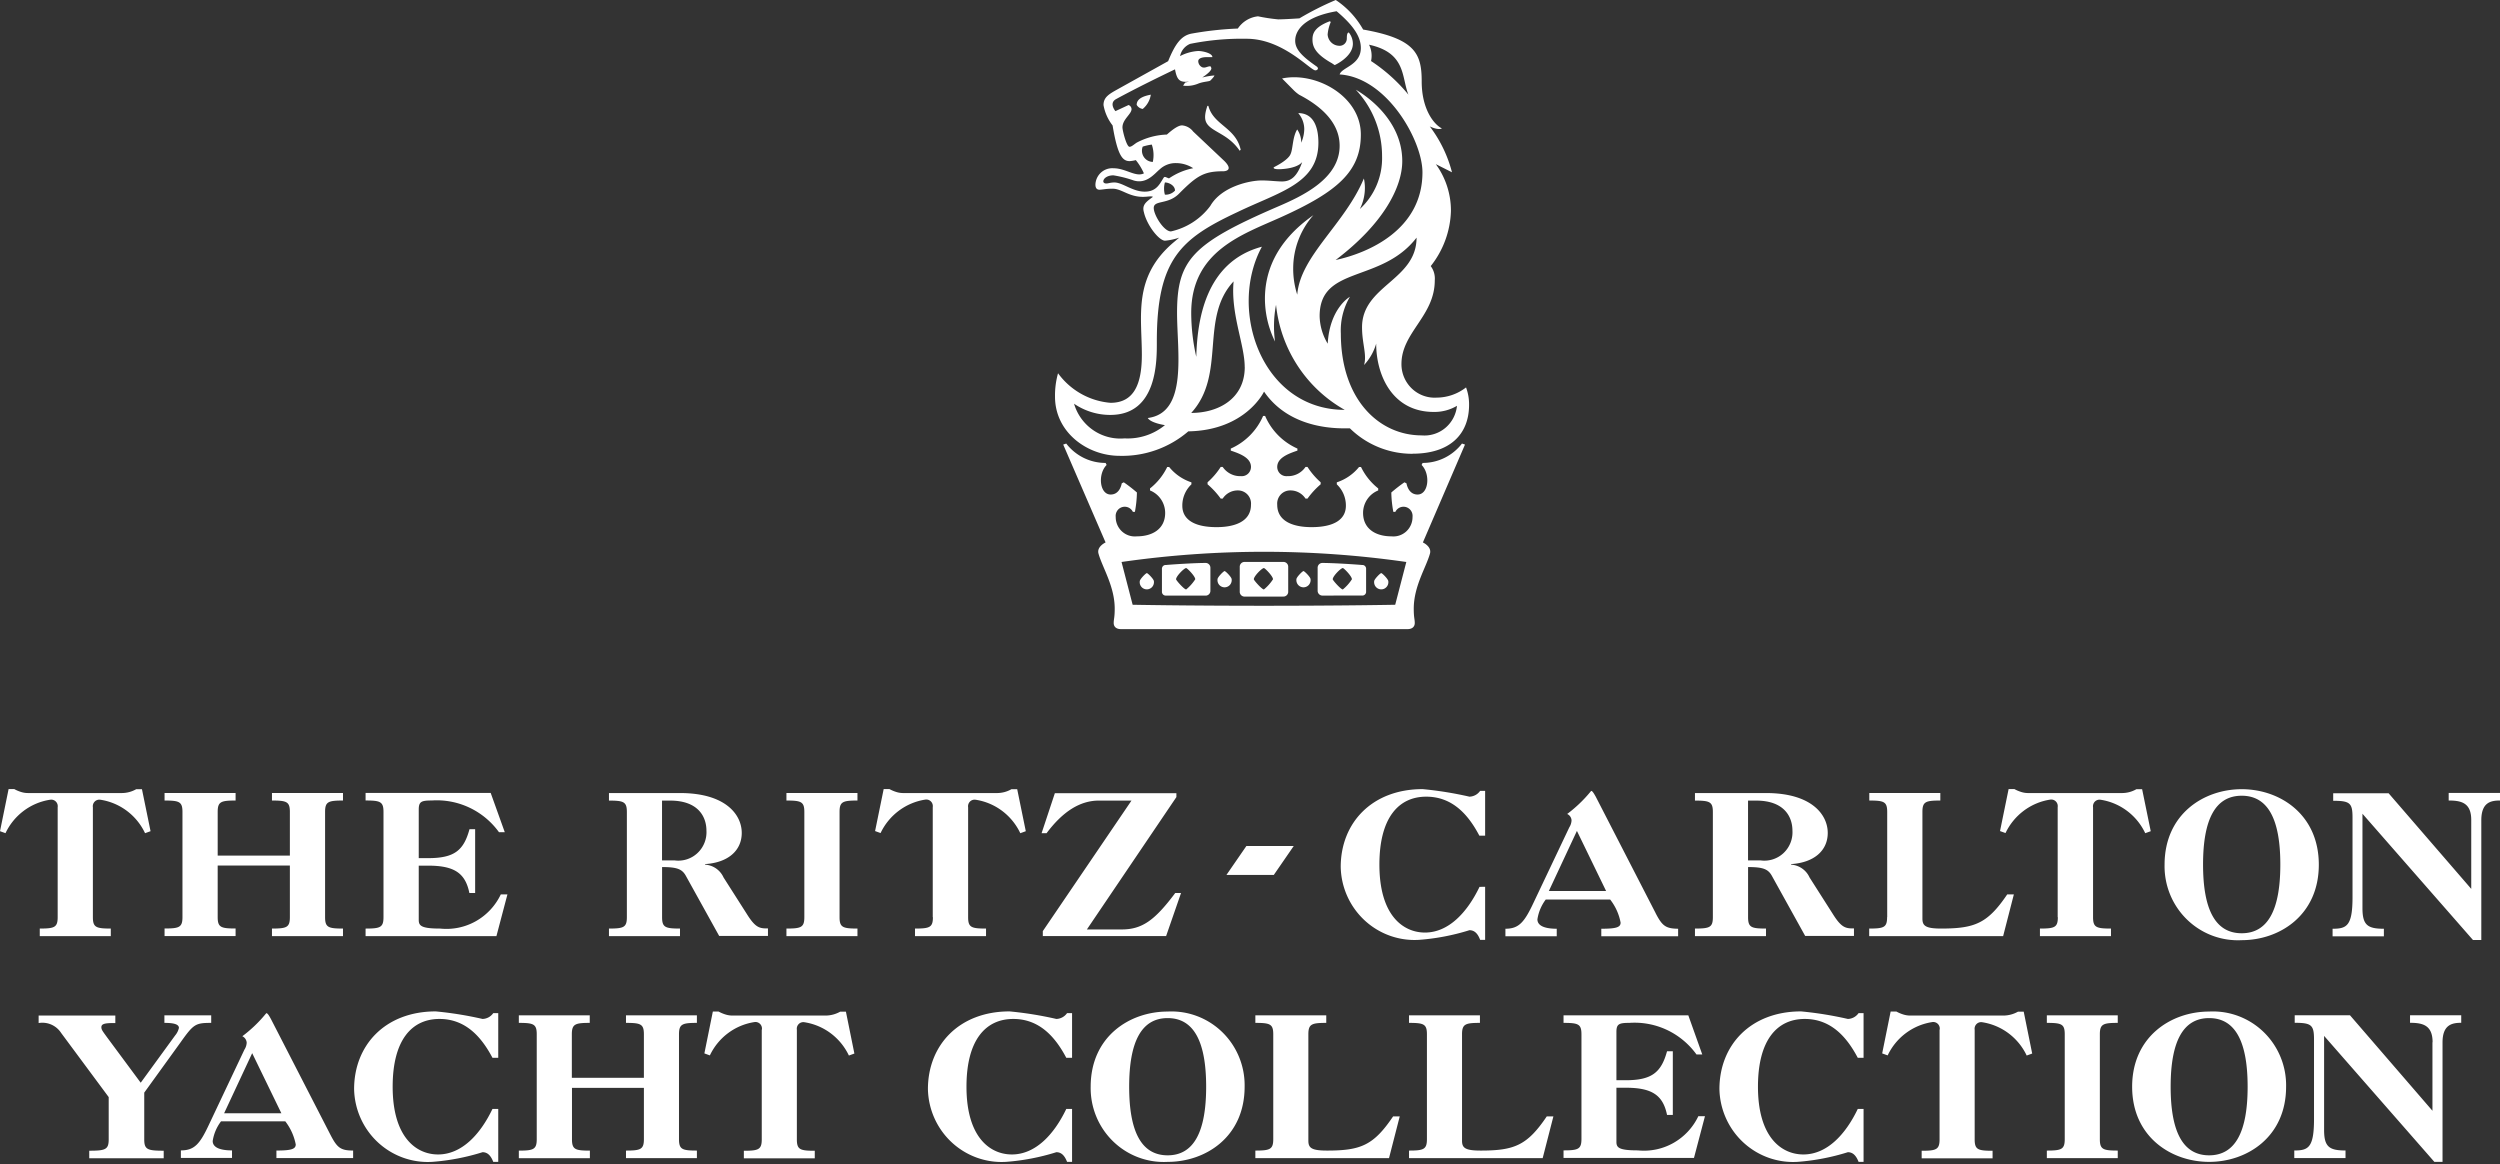 <?xml version="1.0" encoding="UTF-8"?> <svg xmlns="http://www.w3.org/2000/svg" fill="none" viewBox="0 0 640 298"><rect x="0" y="0" width="640" height="298" fill="#333333" stroke="none"/><path fill="#fff" d="m27.827 280.859-12.163-16.408a5.765 5.765 0 0 0-2.51-2.147 5.698 5.698 0 0 0-3.264-.404v-1.932h19.635v1.932c-2.31 0-3.573.074-3.573 1.057 0 .644.29.985 1.48 2.625l8.59 11.595 8.809-12.098a4.525 4.525 0 0 0 .972-1.932c0-1.057-1.697-1.289-3.716-1.289v-1.932h11.982v1.932c-4.007 0-4.51.29-7.797 4.919l-9.346 12.938v11.953c0 2.625.83 2.915 4.98 2.915v1.932H22.847v-1.932c4.147 0 4.98-.293 4.98-2.915v-10.809ZM62.575 268.7a3.549 3.549 0 0 0 .578-1.785 1.987 1.987 0 0 0-.34-.972 1.965 1.965 0 0 0-.78-.667 34.376 34.376 0 0 0 6.135-5.904c.287 0 .577.364 1.19 1.495l15.267 29.699c1.697 3.279 2.6 3.971 5.774 3.971v1.933H70.764v-1.933c3.79 0 4.945-.364 4.945-1.565a14.07 14.07 0 0 0-2.67-5.904H56.58a11.096 11.096 0 0 0-2.13 5.028c0 1.421 1.406 2.406 4.944 2.406v1.933H46.306v-1.933c3.465 0 4.871-1.639 7.184-6.596l9.085-19.206Zm1.984.911-7.183 15.38H72.03l-7.472-15.38ZM127.551 283.883v13.557h-1.276c-.638-1.64-1.48-2.477-2.743-2.477a56.989 56.989 0 0 1-12.958 2.477 18.73 18.73 0 0 1-7.446-1.097 18.849 18.849 0 0 1-6.43-3.946 19.055 19.055 0 0 1-4.391-6.169 19.214 19.214 0 0 1-1.655-7.412c0-11.295 8.013-19.898 20.898-19.898a92.48 92.48 0 0 1 11.982 1.933 3.465 3.465 0 0 0 2.743-1.495h1.276V270.8h-1.477c-2.887-5.476-6.967-9.949-13.57-9.949-7.038 0-11.982 5.32-11.982 17.347 0 13.083 6.134 17.344 11.621 17.344 5.991 0 10.757-5.027 13.931-11.659h1.477ZM164.871 278.491h-18.445v13.154c0 2.625.829 2.915 4.584 2.915v1.933h-18.189v-1.933c3.716 0 4.584-.293 4.584-2.915v-26.872c0-2.625-.83-2.915-4.584-2.915v-1.932h18.154v1.932c-3.716 0-4.584.29-4.584 2.915v11.151h18.445v-11.151c0-2.625-.83-2.915-4.584-2.915v-1.932h18.154v1.932c-3.716 0-4.584.29-4.584 2.915v26.859c0 2.625.829 2.915 4.584 2.915v1.933h-18.151v-1.933c3.716 0 4.584-.293 4.584-2.915v-13.154l.032.013ZM195.045 263.585a1.702 1.702 0 0 0-.468-1.459 1.66 1.66 0 0 0-1.446-.474 15.09 15.09 0 0 0-6.751 2.834 15.284 15.284 0 0 0-4.653 5.695l-1.407-.509 2.166-10.712h1.481c.54.299 1.108.543 1.697.727a5.785 5.785 0 0 0 1.913.294h23.926a7.686 7.686 0 0 0 3.573-.986h1.48l2.166 10.713-1.407.509a15.268 15.268 0 0 0-4.653-5.696 15.083 15.083 0 0 0-6.751-2.833 1.66 1.66 0 0 0-1.446.473 1.7 1.7 0 0 0-.468 1.459v28.061c0 2.625.829 2.915 4.584 2.915v1.932h-18.155v-1.932c3.717 0 4.584-.294 4.584-2.915v-28.096h.035ZM274.448 283.883v13.557h-1.276c-.638-1.64-1.48-2.477-2.743-2.477a56.989 56.989 0 0 1-12.958 2.477 18.73 18.73 0 0 1-7.446-1.097 18.846 18.846 0 0 1-6.43-3.946 19.056 19.056 0 0 1-4.391-6.169 19.2 19.2 0 0 1-1.655-7.412c0-11.295 8.013-19.898 20.898-19.898a92.48 92.48 0 0 1 11.982 1.933 3.453 3.453 0 0 0 1.546-.421 3.494 3.494 0 0 0 1.197-1.074h1.276V270.8h-1.477c-2.887-5.476-6.967-9.949-13.57-9.949-7.038 0-11.982 5.32-11.982 17.347 0 13.083 6.134 17.344 11.621 17.344 5.991 0 10.757-5.027 13.931-11.659h1.477ZM298.92 258.957c2.568-.137 5.14.262 7.546 1.172a18.682 18.682 0 0 1 6.456 4.117 18.877 18.877 0 0 1 4.289 6.377 18.988 18.988 0 0 1 1.413 7.576c0 12.864-9.995 19.241-19.704 19.241a18.544 18.544 0 0 1-7.547-1.171 18.695 18.695 0 0 1-6.456-4.117 18.907 18.907 0 0 1-4.291-6.376 19.055 19.055 0 0 1-1.413-7.577c0-12.864 9.997-19.242 19.707-19.242Zm0 36.805c6.75 0 9.856-6.12 9.856-17.563 0-11.444-3.106-17.564-9.856-17.564-6.749 0-9.853 6.12-9.853 17.564 0 11.443 3.104 17.563 9.853 17.563ZM325.954 264.773c0-2.625-.828-2.915-4.583-2.915v-1.932h18.153v1.932c-3.713 0-4.583.29-4.583 2.915v27.223c0 1.859.759 2.551 4.786 2.551 8.66 0 11.908-1.349 16.906-8.745h1.698l-2.743 10.678h-34.217v-1.933c3.714 0 4.583-.293 4.583-2.915v-26.859ZM365.293 264.773c0-2.625-.829-2.915-4.584-2.915v-1.932h18.154v1.932c-3.714 0-4.584.29-4.584 2.915v27.223c0 1.859.76 2.551 4.786 2.551 8.66 0 11.909-1.349 16.906-8.745h1.698l-2.743 10.678h-34.217v-1.933c3.719 0 4.584-.293 4.584-2.915v-26.859ZM404.853 264.773c0-2.625-.833-2.915-4.588-2.915v-1.932h31.944l3.571 10.02h-1.477a19.705 19.705 0 0 0-7.556-6.281 19.447 19.447 0 0 0-9.622-1.81c-2.673 0-3.322.29-3.322 2.332v12.352h2.383c6.677 0 9.093-2.003 10.575-7.408h1.481v16.288h-1.481c-1.049-5.176-4.008-6.96-10.575-6.96h-2.383v13.85c0 1.494.635 2.187 5.485 2.187a15.309 15.309 0 0 0 9.111-1.902 15.522 15.522 0 0 0 6.373-6.843h1.698l-2.812 10.677h-33.393v-1.932c3.718 0 4.588-.29 4.588-2.915v-26.808ZM477.073 283.883v13.557h-1.275c-.639-1.64-1.481-2.477-2.747-2.477a56.978 56.978 0 0 1-12.958 2.477 18.735 18.735 0 0 1-7.445-1.097 18.838 18.838 0 0 1-6.428-3.946 18.993 18.993 0 0 1-4.39-6.169 19.238 19.238 0 0 1-1.657-7.412c0-11.295 8.012-19.898 20.896-19.898a92.37 92.37 0 0 1 11.982 1.933 3.485 3.485 0 0 0 1.551-.42 3.54 3.54 0 0 0 1.196-1.075h1.275V270.8h-1.482c-2.885-5.476-6.966-9.949-13.57-9.949-7.035 0-11.982 5.32-11.982 17.347 0 13.083 6.134 17.344 11.623 17.344 5.992 0 10.754-5.027 13.929-11.659h1.482ZM496.561 263.585a1.675 1.675 0 0 0-.06-.786 1.668 1.668 0 0 0-1.072-1.085 1.657 1.657 0 0 0-.777-.062 15.101 15.101 0 0 0-6.755 2.834 15.284 15.284 0 0 0-4.653 5.695l-1.408-.509 2.168-10.712h1.481a9.16 9.16 0 0 0 1.698.727 5.777 5.777 0 0 0 1.915.294h23.923a7.677 7.677 0 0 0 3.571-.986h1.481l2.168 10.713-1.408.509a15.294 15.294 0 0 0-4.652-5.696 15.092 15.092 0 0 0-6.751-2.833 1.657 1.657 0 0 0-1.445.473 1.69 1.69 0 0 0-.469 1.459v28.061c0 2.625.828 2.915 4.583 2.915v1.932h-18.153v-1.932c3.713 0 4.583-.294 4.583-2.915v-28.096h.032ZM528.574 264.773c0-2.625-.828-2.915-4.583-2.915v-1.932h18.153v1.932c-3.714 0-4.583.29-4.583 2.915v26.859c0 2.625.828 2.915 4.583 2.915v1.933h-18.153v-1.933c3.718 0 4.583-.293 4.583-2.915v-26.859ZM565.537 258.957c2.568-.137 5.14.262 7.547 1.172a18.7 18.7 0 0 1 6.456 4.117 18.891 18.891 0 0 1 4.289 6.377 18.987 18.987 0 0 1 1.412 7.576c0 12.864-9.994 19.241-19.704 19.241-9.709 0-19.708-6.413-19.708-19.241 0-12.829 9.999-19.242 19.708-19.242Zm0 36.805c6.751 0 9.857-6.12 9.857-17.563 0-11.444-3.106-17.564-9.857-17.564-6.75 0-9.851 6.12-9.851 17.564 0 11.443 3.101 17.563 9.851 17.563ZM622.744 266.828c0-4.335-2.453-4.992-5.775-4.992v-1.933h13.105v1.933c-2.384 0-4.786.508-4.786 5.027v30.576h-2.093l-28.226-32.25v24.089c0 4.335 1.339 5.246 5.485 5.246v1.933h-13.119v-1.933c3.575 0 5.052-.692 5.052-8.016V266.1c0-3.681-.635-4.264-4.942-4.264v-1.933h14.146l21.116 24.453v-17.528h.037ZM632.633 227.548l-21.153-24.479h-14.182v1.933c4.293 0 4.947.583 4.947 4.264v20.443c0 7.324-1.482 8.052-5.103 8.052v1.932h13.132v-1.932c-4.146 0-5.485-.911-5.485-5.285v-24.157l28.295 32.325h2.131v-30.647c0-4.554 2.383-5.066 4.785-5.066v-1.933h-13.137v1.933c3.322 0 5.775.644 5.775 4.992v17.638l-.005-.013ZM573.876 202.033c-9.746 0-19.745 6.413-19.745 19.325a19.121 19.121 0 0 0 1.404 7.604 18.924 18.924 0 0 0 4.298 6.403 18.752 18.752 0 0 0 6.469 4.137 18.637 18.637 0 0 0 7.574 1.182c9.742 0 19.741-6.413 19.741-19.326 0-12.912-9.999-19.325-19.741-19.325Zm0 36.879c-6.787 0-9.893-6.119-9.893-17.602 0-11.482 3.106-17.602 9.893-17.602 6.783 0 9.889 6.12 9.889 17.602 0 11.483-3.106 17.602-9.889 17.602ZM526.807 234.797c0 2.625-.828 2.915-4.583 2.915v1.933h18.186v-1.933c-3.755 0-4.588-.29-4.588-2.915v-28.131a1.682 1.682 0 0 1 .064-.787 1.667 1.667 0 0 1 1.85-1.146 15.088 15.088 0 0 1 6.778 2.843 15.269 15.269 0 0 1 4.666 5.722l1.408-.509-2.204-10.751h-1.477a7.318 7.318 0 0 1-3.608.982h-24.001a5.79 5.79 0 0 1-1.914-.29 9.135 9.135 0 0 1-1.698-.728h-1.482l-2.2 10.751 1.408.509a15.383 15.383 0 0 1 4.671-5.711 15.168 15.168 0 0 1 6.769-2.853 1.657 1.657 0 0 1 1.445.473 1.697 1.697 0 0 1 .469 1.459v28.17l.041-.003ZM483.097 234.796c0 2.625-.828 2.915-4.583 2.915v1.933h34.29l2.743-10.677h-1.698c-5.016 7.408-8.265 8.744-16.925 8.744-4.008 0-4.785-.728-4.785-2.551v-27.31c0-2.625.828-2.914 4.583-2.914v-1.933h-18.181v1.933c3.755 0 4.583.293 4.583 2.914v26.93l-.027.016ZM469.236 234.03l-5.991-9.402a5.613 5.613 0 0 0-1.914-2.3 5.543 5.543 0 0 0-2.812-.978v-.145c5.849-.364 9.383-3.427 9.383-7.982 0-4.628-4.077-10.203-15.807-10.203H433.91v1.932c3.755 0 4.583.293 4.583 2.915v26.93c0 2.625-.828 2.914-4.583 2.914v1.934h18.185v-1.934c-3.754 0-4.587-.292-4.587-2.914v-12.829c3.828 0 5.163.509 6.138 2.332l8.481 15.305h12.488v-1.932c-2.13.036-3.212-.184-5.379-3.643Zm-18.549-13.775h-3.189v-15.303h2.057c7.469 0 9.309 4.409 9.309 7.688a7.258 7.258 0 0 1-.511 3.146 7.29 7.29 0 0 1-1.794 2.622 7.217 7.217 0 0 1-2.738 1.593 7.138 7.138 0 0 1-3.147.257l.013-.003ZM423.833 233.741l-15.314-29.773c-.635-1.131-.902-1.494-1.187-1.494a34.384 34.384 0 0 1-6.134 5.903 1.906 1.906 0 0 1 1.118 1.64 3.563 3.563 0 0 1-.575 1.784l-9.171 19.325c-2.342 4.993-3.755 6.632-7.183 6.632v1.933h13.138v-1.933c-3.539 0-4.947-.982-4.947-2.406a11.215 11.215 0 0 1 2.13-5.066h16.497a13.675 13.675 0 0 1 2.669 5.904c0 1.201-1.118 1.568-4.942 1.568v1.933h19.667v-1.933c-3.189-.035-4.077-.728-5.771-4.01l.005-.007Zm-27.324-5.649 7.183-15.38 7.468 15.38h-14.651ZM378.758 227.036c-3.189 6.631-7.975 11.698-13.971 11.698-5.485 0-11.66-4.265-11.66-17.393 0-12.027 4.947-17.393 11.983-17.393 6.64 0 10.716 4.484 13.606 9.985h1.477v-11.479h-1.274a3.462 3.462 0 0 1-2.743 1.494 92.477 92.477 0 0 0-11.982-1.932c-12.921 0-20.969 8.599-20.969 19.933.05 2.563.616 5.088 1.656 7.425a19.121 19.121 0 0 0 4.399 6.181 18.896 18.896 0 0 0 6.442 3.954 18.754 18.754 0 0 0 7.459 1.099 57.401 57.401 0 0 0 12.995-2.477c1.275 0 2.131.838 2.743 2.477h1.274v-13.592l-1.435.02ZM266.904 239.641h31.617l3.828-11.041h-1.482c-5.305 7.105-8.551 9.341-13.75 9.341h-8.878l22.918-33.89v-.995h-31.113l-3.395 10.239h1.276c4.147-5.54 8.553-8.346 13.398-8.346h8.339l-22.703 33.417v1.288l-.055-.013ZM238.825 234.797c0 2.625-.829 2.915-4.584 2.915v1.933h18.183v-1.933c-3.754 0-4.584-.29-4.584-2.915v-28.131a1.707 1.707 0 0 1 .469-1.459 1.663 1.663 0 0 1 1.445-.474 15.107 15.107 0 0 1 6.778 2.843 15.295 15.295 0 0 1 4.665 5.722l1.407-.509-2.201-10.751h-1.481c-1.1.63-2.342.968-3.607.982h-24.002a5.81 5.81 0 0 1-1.914-.29 9.183 9.183 0 0 1-1.697-.728h-1.481l-2.2 10.751 1.406.509a15.38 15.38 0 0 1 4.672-5.712 15.194 15.194 0 0 1 6.771-2.852 1.66 1.66 0 0 1 1.445.473 1.703 1.703 0 0 1 .469 1.459v28.17l.041-.003ZM205.911 234.796c0 2.625-.83 2.915-4.584 2.915v1.933h18.183v-1.933c-3.755 0-4.584-.293-4.584-2.915V207.85c0-2.625.829-2.914 4.584-2.914v-1.933h-18.183v1.933c3.754 0 4.584.293 4.584 2.914V234.796ZM191.22 234.03l-5.991-9.402a5.629 5.629 0 0 0-1.914-2.3 5.547 5.547 0 0 0-2.813-.978v-.145c5.847-.364 9.385-3.427 9.385-7.982 0-4.628-4.08-10.203-15.81-10.203h-18.183v1.932c3.754 0 4.584.293 4.584 2.915v26.93c0 2.625-.83 2.914-4.584 2.914v1.934h18.183v-1.934c-3.754 0-4.584-.292-4.584-2.914v-12.829c3.828 0 5.161.509 6.134 2.332l8.483 15.305h12.489v-1.932c-2.166.036-3.213-.184-5.379-3.643Zm-18.55-13.775h-3.19v-15.303h2.058c7.471 0 9.312 4.409 9.312 7.688a7.346 7.346 0 0 1-.518 3.144 7.266 7.266 0 0 1-1.797 2.618 7.163 7.163 0 0 1-5.878 1.856l.013-.003ZM98.174 234.798c0 2.626-.83 2.916-4.585 2.916v1.932h33.496l2.817-10.677h-1.698a15.512 15.512 0 0 1-6.387 6.856 15.315 15.315 0 0 1-9.132 1.889c-4.871 0-5.487-.728-5.487-2.223v-13.885h2.383c6.568 0 9.529 1.784 10.575 6.996h1.48v-16.327h-1.445c-1.48 5.431-3.863 7.408-10.575 7.408h-2.418v-12.391c0-2.077.638-2.367 3.321-2.367a19.533 19.533 0 0 1 9.648 1.826 19.736 19.736 0 0 1 7.578 6.3h1.48l-3.608-10.059H93.589v1.933c3.755 0 4.585.293 4.585 2.915v26.968-.01ZM74.207 234.796c0 2.625-.83 2.915-4.584 2.915v1.933h18.182v-1.933c-3.754 0-4.584-.293-4.584-2.915V207.85c0-2.625.83-2.914 4.584-2.914v-1.933H69.623v1.933c3.755 0 4.585.293 4.585 2.914v11.19h-18.48v-11.19c0-2.625.829-2.914 4.584-2.914v-1.933H42.127v1.933c3.755 0 4.584.293 4.584 2.914v26.93c0 2.625-.829 2.915-4.584 2.915v1.932h18.184v-1.932c-3.755 0-4.584-.293-4.584-2.915v-13.206h18.48v13.222ZM14.764 234.795c0 2.625-.83 2.915-4.584 2.915v1.932h18.183v-1.932c-3.755 0-4.585-.29-4.585-2.915v-28.131a1.703 1.703 0 0 1 .47-1.46 1.67 1.67 0 0 1 1.445-.473 15.111 15.111 0 0 1 6.778 2.843 15.296 15.296 0 0 1 4.664 5.722l1.407-.509-2.201-10.752h-1.474a7.42 7.42 0 0 1-3.608.983H7.254a5.816 5.816 0 0 1-1.914-.29A9.217 9.217 0 0 1 3.643 202H2.201L0 212.784l1.407.509a15.296 15.296 0 0 1 4.664-5.722 15.11 15.11 0 0 1 6.778-2.843 1.66 1.66 0 0 1 1.446.473 1.69 1.69 0 0 1 .469 1.46v28.134ZM313.968 223.984h12.125l5.103-7.408h-12.121l-5.107 7.408ZM301.074 148.293c0-.783 2.067-2.87 2.584-2.87.258 0 2.325 2.087 2.325 2.87a11.187 11.187 0 0 1-2.325 2.608c-.517 0-2.584-2.347-2.584-2.608Zm40.105 0c0-.783 2.067-2.87 2.587-2.87.258 0 2.325 2.087 2.325 2.87a11.187 11.187 0 0 1-2.325 2.608c-.517 0-2.587-2.347-2.587-2.608Zm-20.2 0c0-.783 2.067-2.87 2.584-2.87.259 0 2.326 2.087 2.326 2.87a11.191 11.191 0 0 1-2.326 2.608c-.517 0-2.584-2.347-2.584-2.608Zm-22.489 4.187h10.08a1.219 1.219 0 0 0 1.215-.794c.061-.163.087-.337.077-.511v-5.756a1.24 1.24 0 0 0-.785-1.226 1.218 1.218 0 0 0-.507-.078c-2.067 0-6.98.261-10.08.522a.947.947 0 0 0-.757.279.984.984 0 0 0-.277.764v5.743a.983.983 0 0 0 .277.764.96.96 0 0 0 .757.28v.013Zm-6.709-3.675c0-.522 1.55-2.087 1.809-2.087.258 0 1.809 1.565 1.809 2.087a1.866 1.866 0 0 1-.442 1.449 1.816 1.816 0 0 1-2.737 0 1.836 1.836 0 0 1-.439-1.449Zm19.906-.522c0-.522 1.55-2.087 1.809-2.087.258 0 1.808 1.565 1.808 2.087a1.855 1.855 0 0 1-.441 1.449 1.82 1.82 0 0 1-2.12.461 1.842 1.842 0 0 1-.993-1.137 1.87 1.87 0 0 1-.063-.773Zm16.802 4.438a1.216 1.216 0 0 0 1.215-.793c.061-.163.087-.337.077-.511v-6.258a1.257 1.257 0 0 0-.077-.512 1.228 1.228 0 0 0-.709-.715 1.232 1.232 0 0 0-.506-.078h-9.822a1.227 1.227 0 0 0-.937.359 1.25 1.25 0 0 0-.355.946v6.264a1.236 1.236 0 0 0 .786 1.226c.161.062.333.089.506.079l9.822-.007Zm20.199-.261a.95.95 0 0 0 .979-.631.976.976 0 0 0 .055-.412v-5.737a.978.978 0 0 0-.277-.764.95.95 0 0 0-.757-.279c-3.1-.261-8.014-.522-10.081-.522a1.216 1.216 0 0 0-1.214.793 1.238 1.238 0 0 0-.077.511v5.743a1.236 1.236 0 0 0 .785 1.226 1.2 1.2 0 0 0 .506.079l10.081-.007Zm6.721-3.655a1.849 1.849 0 0 1-1.059 1.909 1.804 1.804 0 0 1-1.502 0 1.826 1.826 0 0 1-.993-1.137 1.849 1.849 0 0 1-.066-.772c0-.522 1.55-2.087 1.808-2.087.259 0 1.812 1.565 1.812 2.087Zm-19.905-.522a1.872 1.872 0 0 1-.442 1.449 1.82 1.82 0 0 1-2.119.461 1.822 1.822 0 0 1-.618-.461 1.855 1.855 0 0 1-.442-1.449c0-.522 1.551-2.087 1.809-2.087s1.812 1.565 1.812 2.087ZM309.087 27.107h.258c1.292 4.96 6.98 5.475 8.272 11.225l-.258.26c-2.842-4.187-6.722-4.699-8.272-6.786-.775-1.043-.775-2.348 0-4.7Zm9.57 66.856c0 8.091-6.721 11.746-13.701 11.746 9.047-9.917 2.067-24.273 10.846-33.67-.775 8.351 2.842 16.18 2.842 21.924h.013Zm42.951 22.185c9.57 0 14.476-4.96 14.476-12.529a12.417 12.417 0 0 0-.775-4.439 12.376 12.376 0 0 1-7.497 2.61 8.43 8.43 0 0 1-3.426-.49 8.485 8.485 0 0 1-2.949-1.83 8.624 8.624 0 0 1-2.665-6.29c0-8.09 8.53-12.268 8.53-21.402a5.324 5.324 0 0 0-1.034-3.657 23.765 23.765 0 0 0 5.171-14.094 20.195 20.195 0 0 0-3.875-12.007l4.146 2.087a33.131 33.131 0 0 0-5.688-11.747s2.068 1.044 3.105.522c-2.071-1.044-5.172-4.96-5.172-12.007 0-7.048-1.55-10.951-14.993-13.312A22.1 22.1 0 0 0 341.954 0a76.924 76.924 0 0 0-9.306 4.7s-3.879.26-5.422.26a45.558 45.558 0 0 1-5.172-.783 7.085 7.085 0 0 0-2.929.987 7.164 7.164 0 0 0-2.242 2.144 85.822 85.822 0 0 0-11.892 1.305c-2.584.521-4.147 2.609-5.946 7.047l-12.671 7.047c-2.325 1.305-3.876 2.087-3.876 4.187a11.773 11.773 0 0 0 2.326 5.221c1.292 7.83 2.584 9.135 4.395 9.135a9.074 9.074 0 0 0 1.551-.261 14.854 14.854 0 0 1 2.067 3.392c-2.067 1.043-4.654-1.305-7.755-1.305a4.296 4.296 0 0 0-3.214 1.088 4.358 4.358 0 0 0-1.44 3.1c0 1.043.517 1.304 1.033 1.304.775 0 1.551-.261 3.36-.261 2.325 0 4.146 2.087 7.754 2.087 1.292 0 2.068-.261 2.584 0-1.808 1.304-2.842 2.087-2.325 3.916.775 3.392 3.879 7.309 5.423 7.309a15.694 15.694 0 0 0 3.621-.783l-1.551 1.305c-10.342 8.873-8.013 18.793-8.013 28.71 0 7.57-2.067 12.269-8.014 12.269a18.398 18.398 0 0 1-7.537-2.308 18.575 18.575 0 0 1-5.905-5.261 21.059 21.059 0 0 0-.775 6.003c0 9.135 8.271 15.139 16.543 15.139a25.943 25.943 0 0 0 17.58-6.265c14.735-.261 19.389-10.178 19.389-10.178 6.98 10.178 19.906 9.395 21.973 9.395a22.753 22.753 0 0 0 16.027 6.526l.013-.023Zm1.033-55.335c0 10.952-13.959 12.269-13.959 22.968 0 4.188 1.292 7.048.516 9.663a13.454 13.454 0 0 0 3.105-5.475c0 8.09 4.146 17.486 14.734 17.486a11.246 11.246 0 0 0 5.946-1.566 8.467 8.467 0 0 1-2.984 5.66 8.31 8.31 0 0 1-6.063 1.909c-10.846 0-20.681-9.134-20.681-26.088a16.962 16.962 0 0 1 2.326-9.396s-5.171 2.87-5.688 12.008a14.192 14.192 0 0 1-2.067-7.048c0-13.05 15.768-8.351 24.818-20.098l-.003-.023Zm-12.163-49.366c9.57 2.087 8.271 8.352 10.08 12.79a42.715 42.715 0 0 0-9.57-8.612 6.37 6.37 0 0 0-.517-4.188l.007.01Zm-57.944 26.09c.758-.246 1.536-.42 2.325-.523a8.282 8.282 0 0 1 .259 4.439 2.827 2.827 0 0 1-2.301-1.28 2.904 2.904 0 0 1-.283-2.637Zm5.423 7.868c-1.034 1.565-1.809 3.656-4.913 3.656-3.103 0-5.687-2.349-7.755-2.349-1.033 0-1.55.261-2.067.261-.517 0-.775-.26-.775-.521 0-.783 1.034-1.566 2.584-1.566 1.759.278 3.489.715 5.171 1.305 3.359 1.043 5.423-1.827 6.722-2.87a5.912 5.912 0 0 1 4.147-1.566 8.138 8.138 0 0 1 4.395 1.305 16.604 16.604 0 0 0-6.204 2.609c-.775-.261-1.034-.522-1.292-.261l-.013-.003Zm2.842 3.392a3.337 3.337 0 0 1-1.179.806c-.446.18-.925.26-1.405.237a5.838 5.838 0 0 1 0-3.13c1.034 0 2.584.782 2.584 2.087Zm-16.543 57.421c12.151 0 11.892-14.094 11.892-18.794 0-21.142 6.205-26.363 20.681-33.149 10.846-5.22 20.681-7.308 20.681-17.75 0-3.656-1.034-7.57-5.171-7.57a6.294 6.294 0 0 1 1.551 4.188 9.077 9.077 0 0 1-.776 3.391 5.783 5.783 0 0 0-1.033-3.391c-1.292 2.087-1.034 5.22-1.809 6.525 0 0-.517 1.305-4.147 3.131 0 0-.517.522 1.292.522 0 0 4.396 0 5.946-1.826-1.292 3.655-2.842 4.96-5.171 4.96-1.292 0-3.359-.261-5.171-.261-3.101 0-10.339 1.565-13.184 6.525a17.214 17.214 0 0 1-10.081 6.526c-1.808 0-4.396-4.187-4.396-6.004 0-2.087 3.621-.783 6.463-3.655 4.655-4.7 6.463-5.743 11.376-5.743 0 0 2.842 0 .258-2.61l-8.013-7.568a3.977 3.977 0 0 0-2.842-1.566c-.517 0-1.551.261-3.879 2.348-2.709.09-5.361.805-7.755 2.087-.775.522-1.292 1.044-1.809 1.044-.775 0-1.809-4.187-1.809-4.96 0-2.087 2.326-3.392 2.326-4.7a1.171 1.171 0 0 0-.228-.633 1.148 1.148 0 0 0-.538-.4l-3.359 1.565s-1.809-2.087.258-3.13c0 0 5.172-2.87 14.994-7.57.516 2.87 1.291 3.392 3.62 3.131l-1.033.26-.517.784a7.509 7.509 0 0 0 3.879-.522c1.292-.522 2.842-.522 3.101-.783.258-.26 1.033-1.044 1.033-1.304a18.926 18.926 0 0 0-3.101.521c1.551-1.043 2.326-1.826 2.326-2.348a.915.915 0 0 0-.258-.521c-.776 0-1.292.521-2.068.26a1.751 1.751 0 0 1-.741-.631 1.771 1.771 0 0 1-.292-.934c0-.522.517-1.043 2.326-1.043h1.291c0-1.044-2.583-1.566-3.617-1.566a11.446 11.446 0 0 0-4.654 1.305 4.31 4.31 0 0 1 .901-1.894 4.262 4.262 0 0 1 1.682-1.237 66.817 66.817 0 0 1 14.477-1.304c9.305 0 16.285 8.09 17.577 8.09.517 0 1.034-.521.258-1.043-3.359-2.348-5.423-4.187-5.423-6.526 0-.782 0-5.743 10.601-7.569 4.654 3.917 6.205 6.787 6.205 9.396 0 4.438-4.913 4.96-5.424 6.786 12.151.783 21.198 16.964 21.198 25.058 0 14.617-13.701 20.614-22.231 22.447 12.409-9.395 17.06-18.794 17.06-25.32 0-10.703-9.57-16.964-11.892-18.272a24.765 24.765 0 0 1 6.721 16.965 17.703 17.703 0 0 1-1.366 7.417 17.565 17.565 0 0 1-4.322 6.155 11.97 11.97 0 0 0 1.292-5.475c0-.79-.087-1.577-.258-2.348-4.913 11.747-16.286 19.837-17.06 29.754a21.666 21.666 0 0 1-1.034-6.786 20.592 20.592 0 0 1 5.171-13.573c-10.084 7.048-12.409 15.139-12.409 21.403.016 3.802.901 7.55 2.584 10.951a29.19 29.19 0 0 1 .258-9.395 35.17 35.17 0 0 0 5.539 15.61 34.742 34.742 0 0 0 12.041 11.274c-21.198 0-29.986-25.58-21.198-41.762-14.734 3.917-16.543 19.326-16.801 28.19a51.26 51.26 0 0 1-1.292-11.225c0-15.92 13.184-20.099 23.007-24.537 14.475-6.525 20.416-11.746 20.416-21.142 0-9.917-11.634-16.181-20.165-14.355l3.101 3.13c.401.383.834.732 1.292 1.044 9.047 4.7 10.342 9.917 10.342 13.051 0 8.352-9.305 12.79-16.027 15.66-21.714 9.395-25.593 13.573-25.593 27.146 0 9.917 2.842 25.58-7.497 26.884.775 1.305 4.396 1.827 4.396 1.827a15.017 15.017 0 0 1-10.342 3.391 12.267 12.267 0 0 1-8.03-2.11 12.467 12.467 0 0 1-4.896-6.763 16.4 16.4 0 0 0 9.305 2.869l-.006-.003Zm56.651-90.072.776.522s4.654-2.087 4.654-5.475a4.616 4.616 0 0 0-1.034-2.87c-.517 0-.517 1.043-.517 1.565a1.867 1.867 0 0 1-.629 1.38 1.84 1.84 0 0 1-1.438.446 3.022 3.022 0 0 1-1.96-.89 3.08 3.08 0 0 1-.885-1.98c.09-1.078.352-2.135.775-3.13a.25.25 0 0 0-.018-.101.277.277 0 0 0-.055-.086.258.258 0 0 0-.185-.074c-4.147 1.565-4.396 3.392-4.396 4.7 0 1.825.775 3.655 4.912 6.003v-.01Zm-49.917 10.7a2.134 2.134 0 0 0 1.55 1.044 5.893 5.893 0 0 0 2.068-3.656c-1.292.26-3.618.786-3.618 2.612Zm84.054 86.964-.775-.261a12.74 12.74 0 0 1-4.469 3.664 12.607 12.607 0 0 1-5.612 1.296l-.258.522c2.326 2.348 1.809 7.569-1.034 7.569-1.808 0-2.584-1.565-2.842-2.87l-.516-.261a38.112 38.112 0 0 0-3.36 2.609c.031 1.666.204 3.325.517 4.96h.517a2.311 2.311 0 0 1 4.023-.259c.302.461.434 1.014.373 1.564a4.989 4.989 0 0 1-1.61 3.707 4.87 4.87 0 0 1-3.814 1.253c-3.879 0-7.237-1.827-7.237-6.004a6.234 6.234 0 0 1 1.065-3.472 6.158 6.158 0 0 1 2.81-2.271v-.521a15.692 15.692 0 0 1-4.396-5.476h-.517a12.238 12.238 0 0 1-5.687 3.917v.521a7.406 7.406 0 0 1 1.732 2.492c.4.942.602 1.959.593 2.984 0 3.392-2.845 5.475-8.788 5.475-4.396 0-8.789-1.304-8.789-5.743a3.4 3.4 0 0 1 .877-2.58 3.304 3.304 0 0 1 2.482-1.075 4.537 4.537 0 0 1 2.205.542 4.58 4.58 0 0 1 1.674 1.545h.517a20.723 20.723 0 0 1 3.362-3.656v-.521a18.798 18.798 0 0 1-3.362-3.917h-.517a5.41 5.41 0 0 1-2.028 1.777 5.354 5.354 0 0 1-2.626.571 2.34 2.34 0 0 1-2.379-1.389 2.414 2.414 0 0 1-.205-.959c0-2.348 2.843-3.392 5.171-4.187v-.522a16.097 16.097 0 0 1-8.271-8.352h-.517a16.092 16.092 0 0 1-8.272 8.352v.522c2.325.783 5.171 1.826 5.171 4.187a2.394 2.394 0 0 1-.778 1.75 2.343 2.343 0 0 1-1.806.598 5.347 5.347 0 0 1-2.625-.571 5.412 5.412 0 0 1-2.029-1.777h-.517a18.768 18.768 0 0 1-3.362 3.917v.521a20.685 20.685 0 0 1 3.362 3.656h.517a4.591 4.591 0 0 1 1.675-1.545 4.536 4.536 0 0 1 2.204-.542 3.326 3.326 0 0 1 2.483 1.075 3.38 3.38 0 0 1 .876 2.58c0 4.439-4.396 5.743-8.788 5.743-5.947 0-8.789-2.087-8.789-5.475a7.455 7.455 0 0 1 2.326-5.476v-.521a12.246 12.246 0 0 1-5.688-3.917h-.514a15.66 15.66 0 0 1-4.396 5.476v.521a6.146 6.146 0 0 1 2.812 2.271 6.228 6.228 0 0 1 1.067 3.472c0 4.187-3.362 6.004-7.238 6.004a4.86 4.86 0 0 1-3.813-1.253 4.951 4.951 0 0 1-1.198-1.68 4.988 4.988 0 0 1-.412-2.027c-.062-.55.07-1.103.373-1.564a2.311 2.311 0 0 1 4.023.259h.517c.313-1.635.486-3.294.517-4.96a38.154 38.154 0 0 0-3.363-2.609l-.516.261c-.259 1.305-1.034 2.87-2.843 2.87-2.842 0-3.359-5.221-1.033-7.569l-.259-.522a12.6 12.6 0 0 1-5.611-1.296 12.74 12.74 0 0 1-4.469-3.664l-.775.261 10.846 25.058s-2.326 1.044-1.809 2.87c1.033 3.656 4.147 8.352 4.147 14.095 0 2.347-.258 2.608-.258 3.655 0 1.047.775 1.566 1.808 1.566h73.454c1.033 0 1.809-.522 1.809-1.566 0-1.043-.259-1.304-.259-3.655 0-5.743 3.104-10.439 4.148-14.095.516-1.826-1.809-2.87-1.809-2.87l10.782-25.068.003.01Zm-51.481 41.269c-20.164 0-33.607-.261-33.607-.261l-2.842-10.951a255.84 255.84 0 0 1 72.902 0l-2.843 10.951c.039 0-13.401.261-33.61.261Z"></path></svg> 